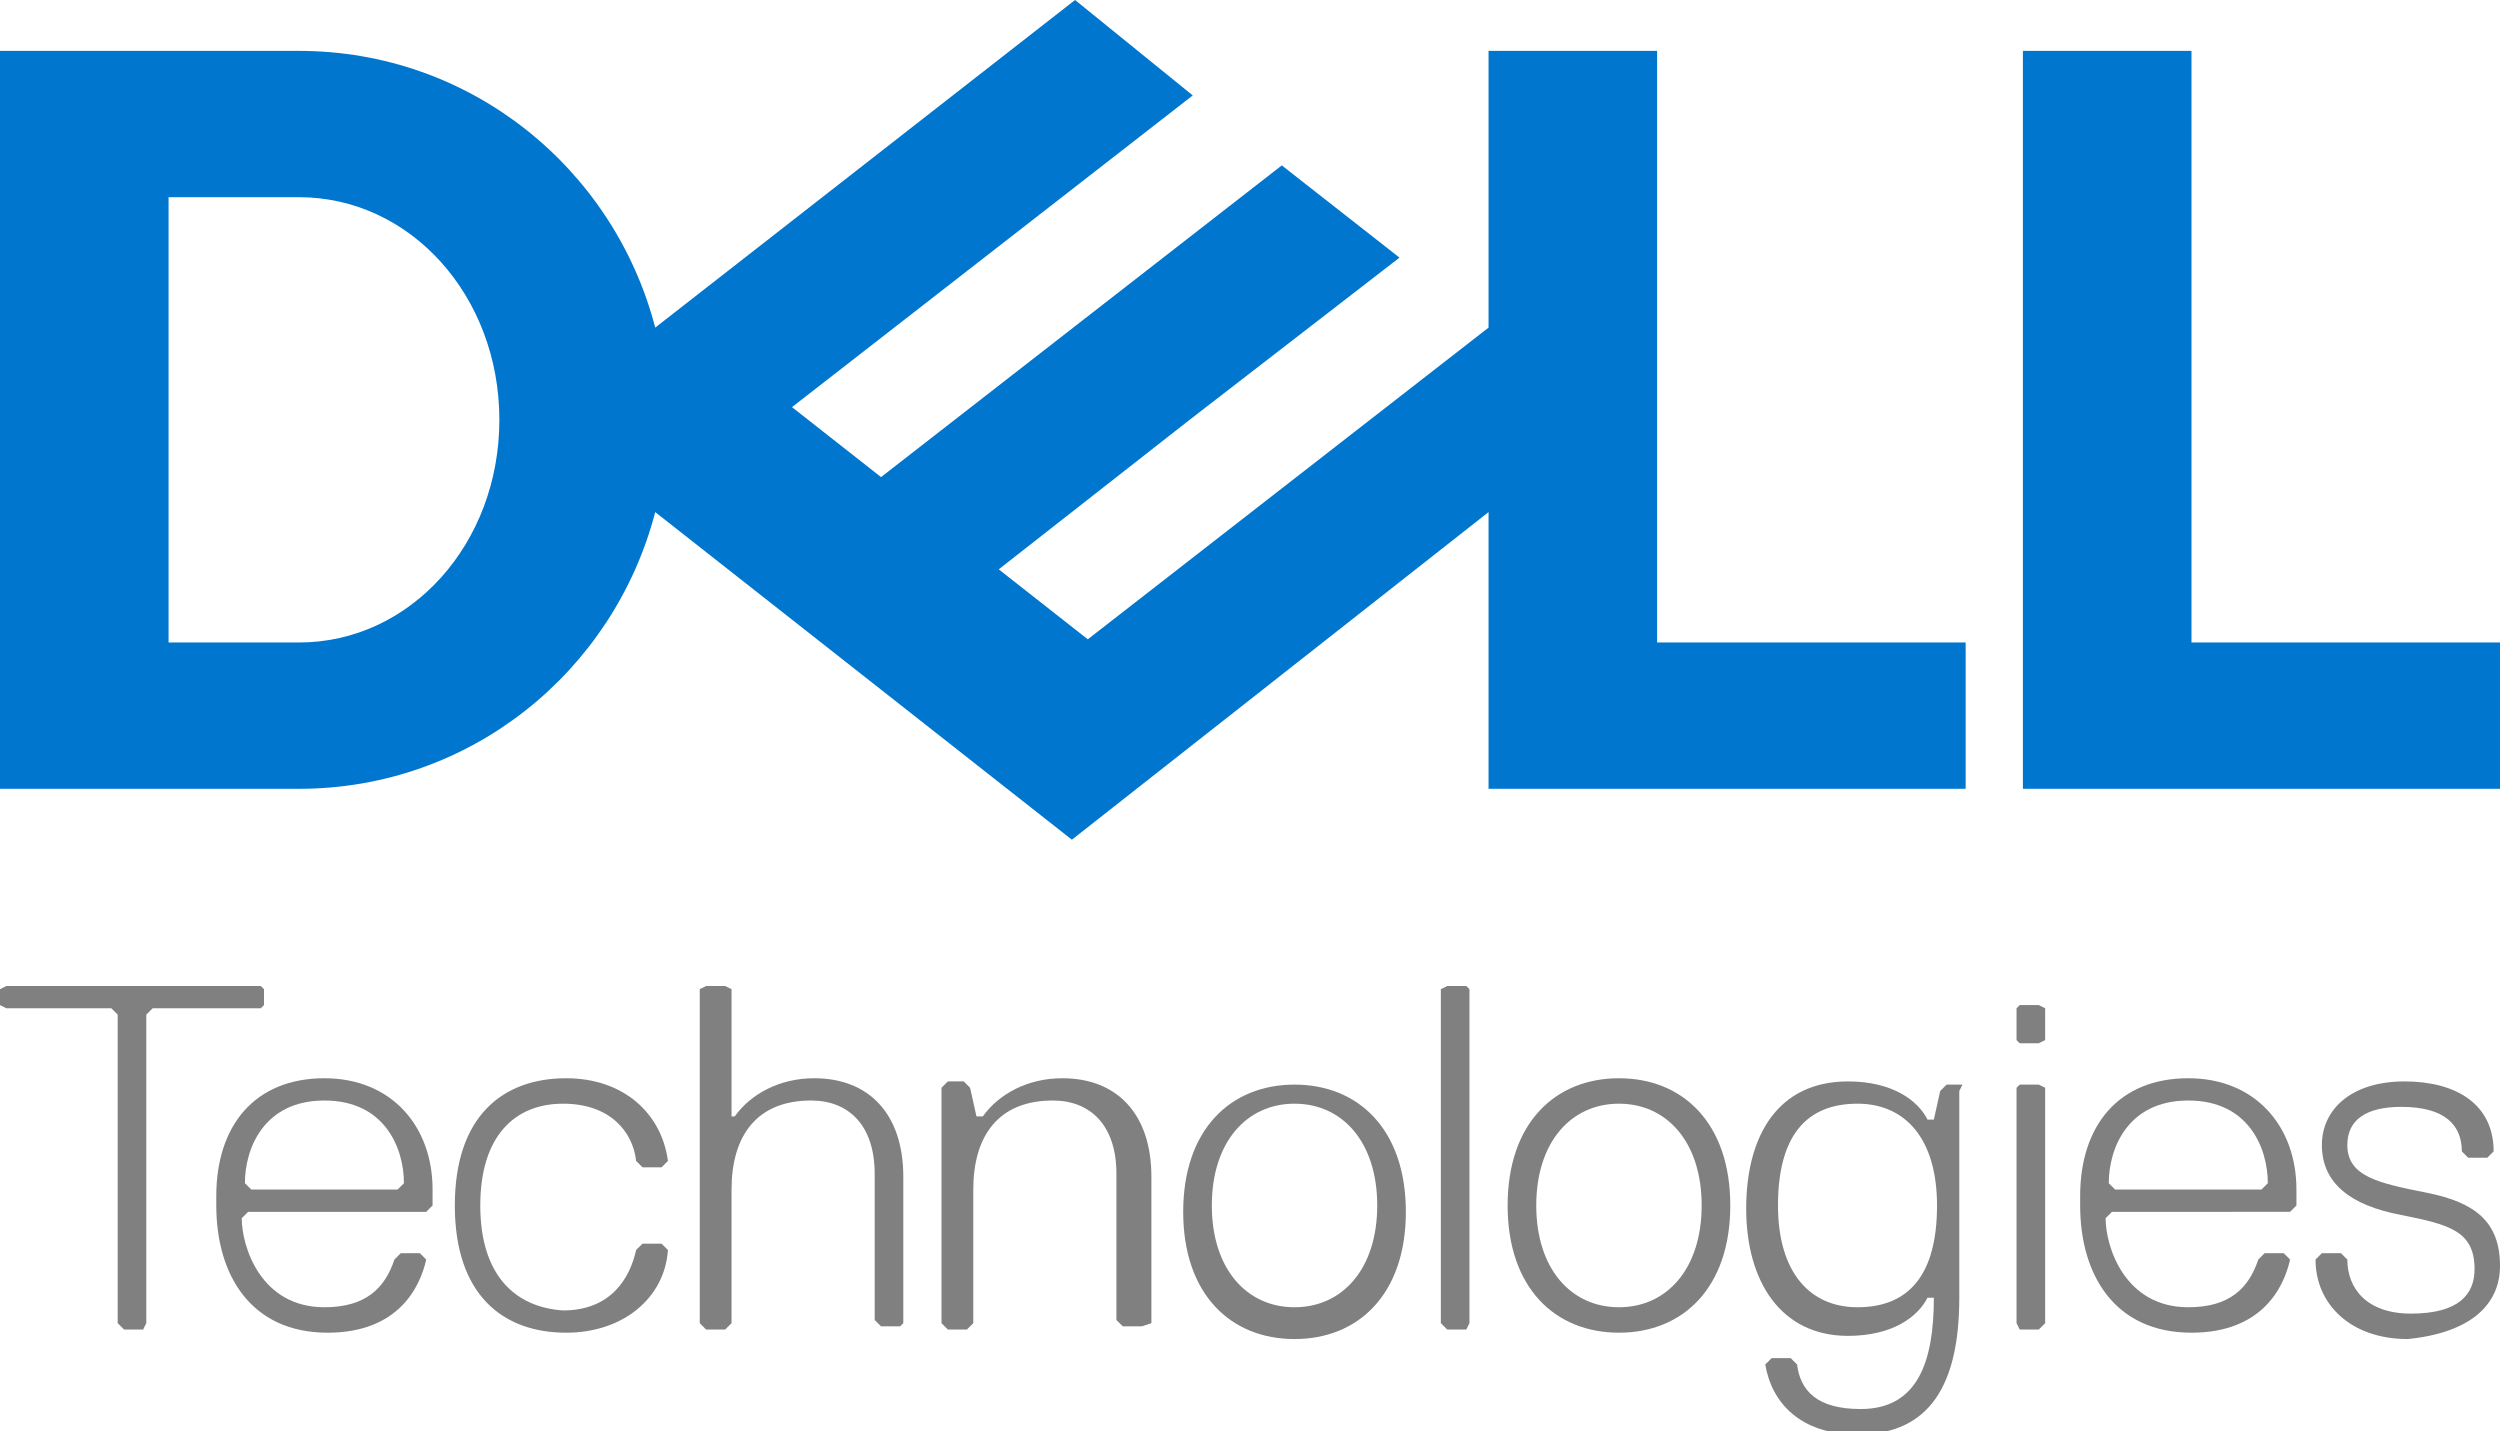 <?xml version="1.0" encoding="utf-8"?>
<!-- Generator: Adobe Illustrator 23.0.1, SVG Export Plug-In . SVG Version: 6.00 Build 0)  -->
<svg version="1.0" id="Layer_1" xmlns="http://www.w3.org/2000/svg" xmlns:xlink="http://www.w3.org/1999/xlink" x="0px" y="0px"
	 viewBox="0 0 78.6 45" style="enable-background:new 0 0 78.6 45;" xml:space="preserve">
<style type="text/css">
	.st0{fill:#0076CE;}
	.st1{fill:#808080;}
</style>
<path class="st0" d="M78.6,20.2v4.6h-15V1.6h5.3v18.6H78.6z M9.4,24.8c5.4,0,9.9-3.7,11.2-8.7l13.1,10.3l13.1-10.3v8.7h15v-4.6h-9.7
	V1.6h-5.3v8.7l-12.6,9.8l-2.8-2.2l6-4.7l6.6-5.1l-3.7-2.9L27.7,15l-2.8-2.2l12.6-9.8L33.8,0L20.6,10.3c-1.3-5-5.8-8.7-11.2-8.7H0
	v23.2H9.4z M5.3,20.2v-14h4.1c3.5,0,6.3,3.1,6.3,7c0,3.9-2.8,7-6.3,7H5.3z"/>
<path class="st1" d="M78.6,39.8c0-1.4-0.8-2-2.3-2.3c-1.5-0.3-2.5-0.5-2.5-1.5c0-0.8,0.6-1.2,1.7-1.2c1.4,0,1.9,0.6,1.9,1.4l0.2,0.2
	h0.6l0.2-0.2c0-1.5-1.2-2.2-2.8-2.2c-1.7,0-2.6,0.9-2.6,2c0,1.2,0.9,1.9,2.5,2.2c1.5,0.3,2.3,0.5,2.3,1.7c0,0.8-0.5,1.4-2,1.4
	c-1.4,0-2-0.8-2-1.7l-0.2-0.2h-0.6l-0.2,0.2c0,1.4,1.1,2.5,2.9,2.5C77.7,41.9,78.6,41,78.6,39.8"/>
<path class="st1" d="M68.8,33.9c-2.2,0-3.4,1.5-3.4,3.7v0.3c0,2.2,1.1,4,3.5,4c2.2,0,2.9-1.4,3.1-2.3l-0.2-0.2h-0.6l-0.2,0.2
	c-0.3,0.9-0.9,1.5-2.2,1.5c-2,0-2.6-1.9-2.6-2.8l0.2-0.2H72l0.2-0.2v-0.5C72.2,35.4,70.9,33.9,68.8,33.9z M71.1,37.4h-4.6l-0.2-0.2
	c0-1.1,0.6-2.6,2.5-2.6c1.9,0,2.5,1.5,2.5,2.6L71.1,37.4z"/>
<polygon class="st1" points="64.3,41.6 64.3,34.2 64.1,34.1 63.5,34.1 63.4,34.2 63.4,41.6 63.5,41.8 64.1,41.8 "/>
<polygon class="st1" points="64.3,32.7 64.3,31.7 64.1,31.6 63.5,31.6 63.4,31.7 63.4,32.7 63.5,32.8 64.1,32.8 "/>
<path class="st1" d="M50.9,33.9c-2,0-3.5,1.4-3.5,4s1.5,4,3.5,4c2,0,3.5-1.4,3.5-4S52.9,33.9,50.9,33.9z M50.9,41.1
	c-1.5,0-2.6-1.2-2.6-3.2s1.1-3.2,2.6-3.2c1.5,0,2.6,1.2,2.6,3.2S52.4,41.1,50.9,41.1z"/>
<polygon class="st1" points="46.2,41.6 46.2,31.1 46.1,31 45.5,31 45.3,31.1 45.3,41.6 45.5,41.8 46.1,41.8 "/>
<path class="st1" d="M36.2,41.6V37c0-2-1.1-3.1-2.8-3.1c-1.1,0-2,0.5-2.5,1.2h-0.2l-0.2-0.9l-0.2-0.2h-0.5l-0.2,0.2v7.4l0.2,0.2h0.6
	l0.2-0.2v-4.2c0-1.7,0.8-2.8,2.5-2.8c1.2,0,2,0.8,2,2.3v4.6l0.2,0.2h0.6L36.2,41.6z"/>
<path class="st1" d="M28.4,41.6V37c0-2-1.1-3.1-2.8-3.1c-1.1,0-2,0.5-2.5,1.2H23v-4L22.8,31h-0.6L22,31.1v10.5l0.2,0.2h0.6l0.2-0.2
	v-4.2c0-1.7,0.8-2.8,2.5-2.8c1.2,0,2,0.8,2,2.3v4.6l0.2,0.2h0.6L28.4,41.6z"/>
<path class="st1" d="M15.1,37.9c0-2.2,1.1-3.2,2.6-3.2c1.5,0,2.2,0.9,2.3,1.8l0.2,0.2h0.6l0.2-0.2c-0.2-1.5-1.4-2.6-3.2-2.6
	c-2,0-3.5,1.2-3.5,4c0,2.8,1.5,4,3.5,4c1.8,0,3.1-1.1,3.2-2.6l-0.2-0.2h-0.6L20,39.3c-0.2,0.9-0.8,1.9-2.3,1.9
	C16.2,41.1,15.1,40.1,15.1,37.9"/>
<path class="st1" d="M10.2,33.9c-2.2,0-3.4,1.5-3.4,3.7v0.3c0,2.2,1.1,4,3.5,4c2.2,0,2.9-1.4,3.1-2.3l-0.2-0.2h-0.6l-0.2,0.2
	c-0.3,0.9-0.9,1.5-2.2,1.5c-2,0-2.6-1.9-2.6-2.8l0.2-0.2h5.6l0.2-0.2v-0.5C13.6,35.4,12.3,33.9,10.2,33.9z M12.5,37.4H7.9l-0.2-0.2
	c0-1.1,0.6-2.6,2.5-2.6c1.9,0,2.5,1.5,2.5,2.6L12.5,37.4z"/>
<polygon class="st1" points="8.3,31.6 8.3,31.1 8.2,31 0.2,31 0,31.1 0,31.6 0.2,31.7 3.5,31.7 3.7,31.9 3.7,41.6 3.9,41.8 
	4.5,41.8 4.6,41.6 4.6,31.9 4.8,31.7 8.2,31.7 "/>
<path class="st1" d="M40.7,34.1c-2,0-3.5,1.4-3.5,4s1.5,4,3.5,4s3.5-1.4,3.5-4S42.7,34.1,40.7,34.1z M40.7,41.1
	c-1.5,0-2.6-1.2-2.6-3.2s1.1-3.2,2.6-3.2c1.5,0,2.6,1.2,2.6,3.2S42.2,41.1,40.7,41.1z"/>
<path class="st1" d="M61.7,34.1h-0.5l-0.2,0.2l-0.2,0.9h-0.2c-0.3-0.6-1.1-1.2-2.5-1.2c-2.2,0-3.2,1.7-3.2,4c0,2.3,1.1,4,3.2,4
	c1.4,0,2.2-0.6,2.5-1.2h0.2c0,2-0.5,3.5-2.3,3.5c-1.4,0-1.9-0.6-2-1.4l-0.2-0.2h-0.6l-0.2,0.2c0.2,1.2,1.1,2.2,2.9,2.2
	c2,0,3.2-1.2,3.2-4.3v-6.5L61.7,34.1z M58.4,41.1c-1.5,0-2.5-1.1-2.5-3.2c0-2.2,0.9-3.2,2.5-3.2c1.5,0,2.5,1.1,2.5,3.2
	C60.9,40.1,60,41.1,58.4,41.1z"/>
</svg>
